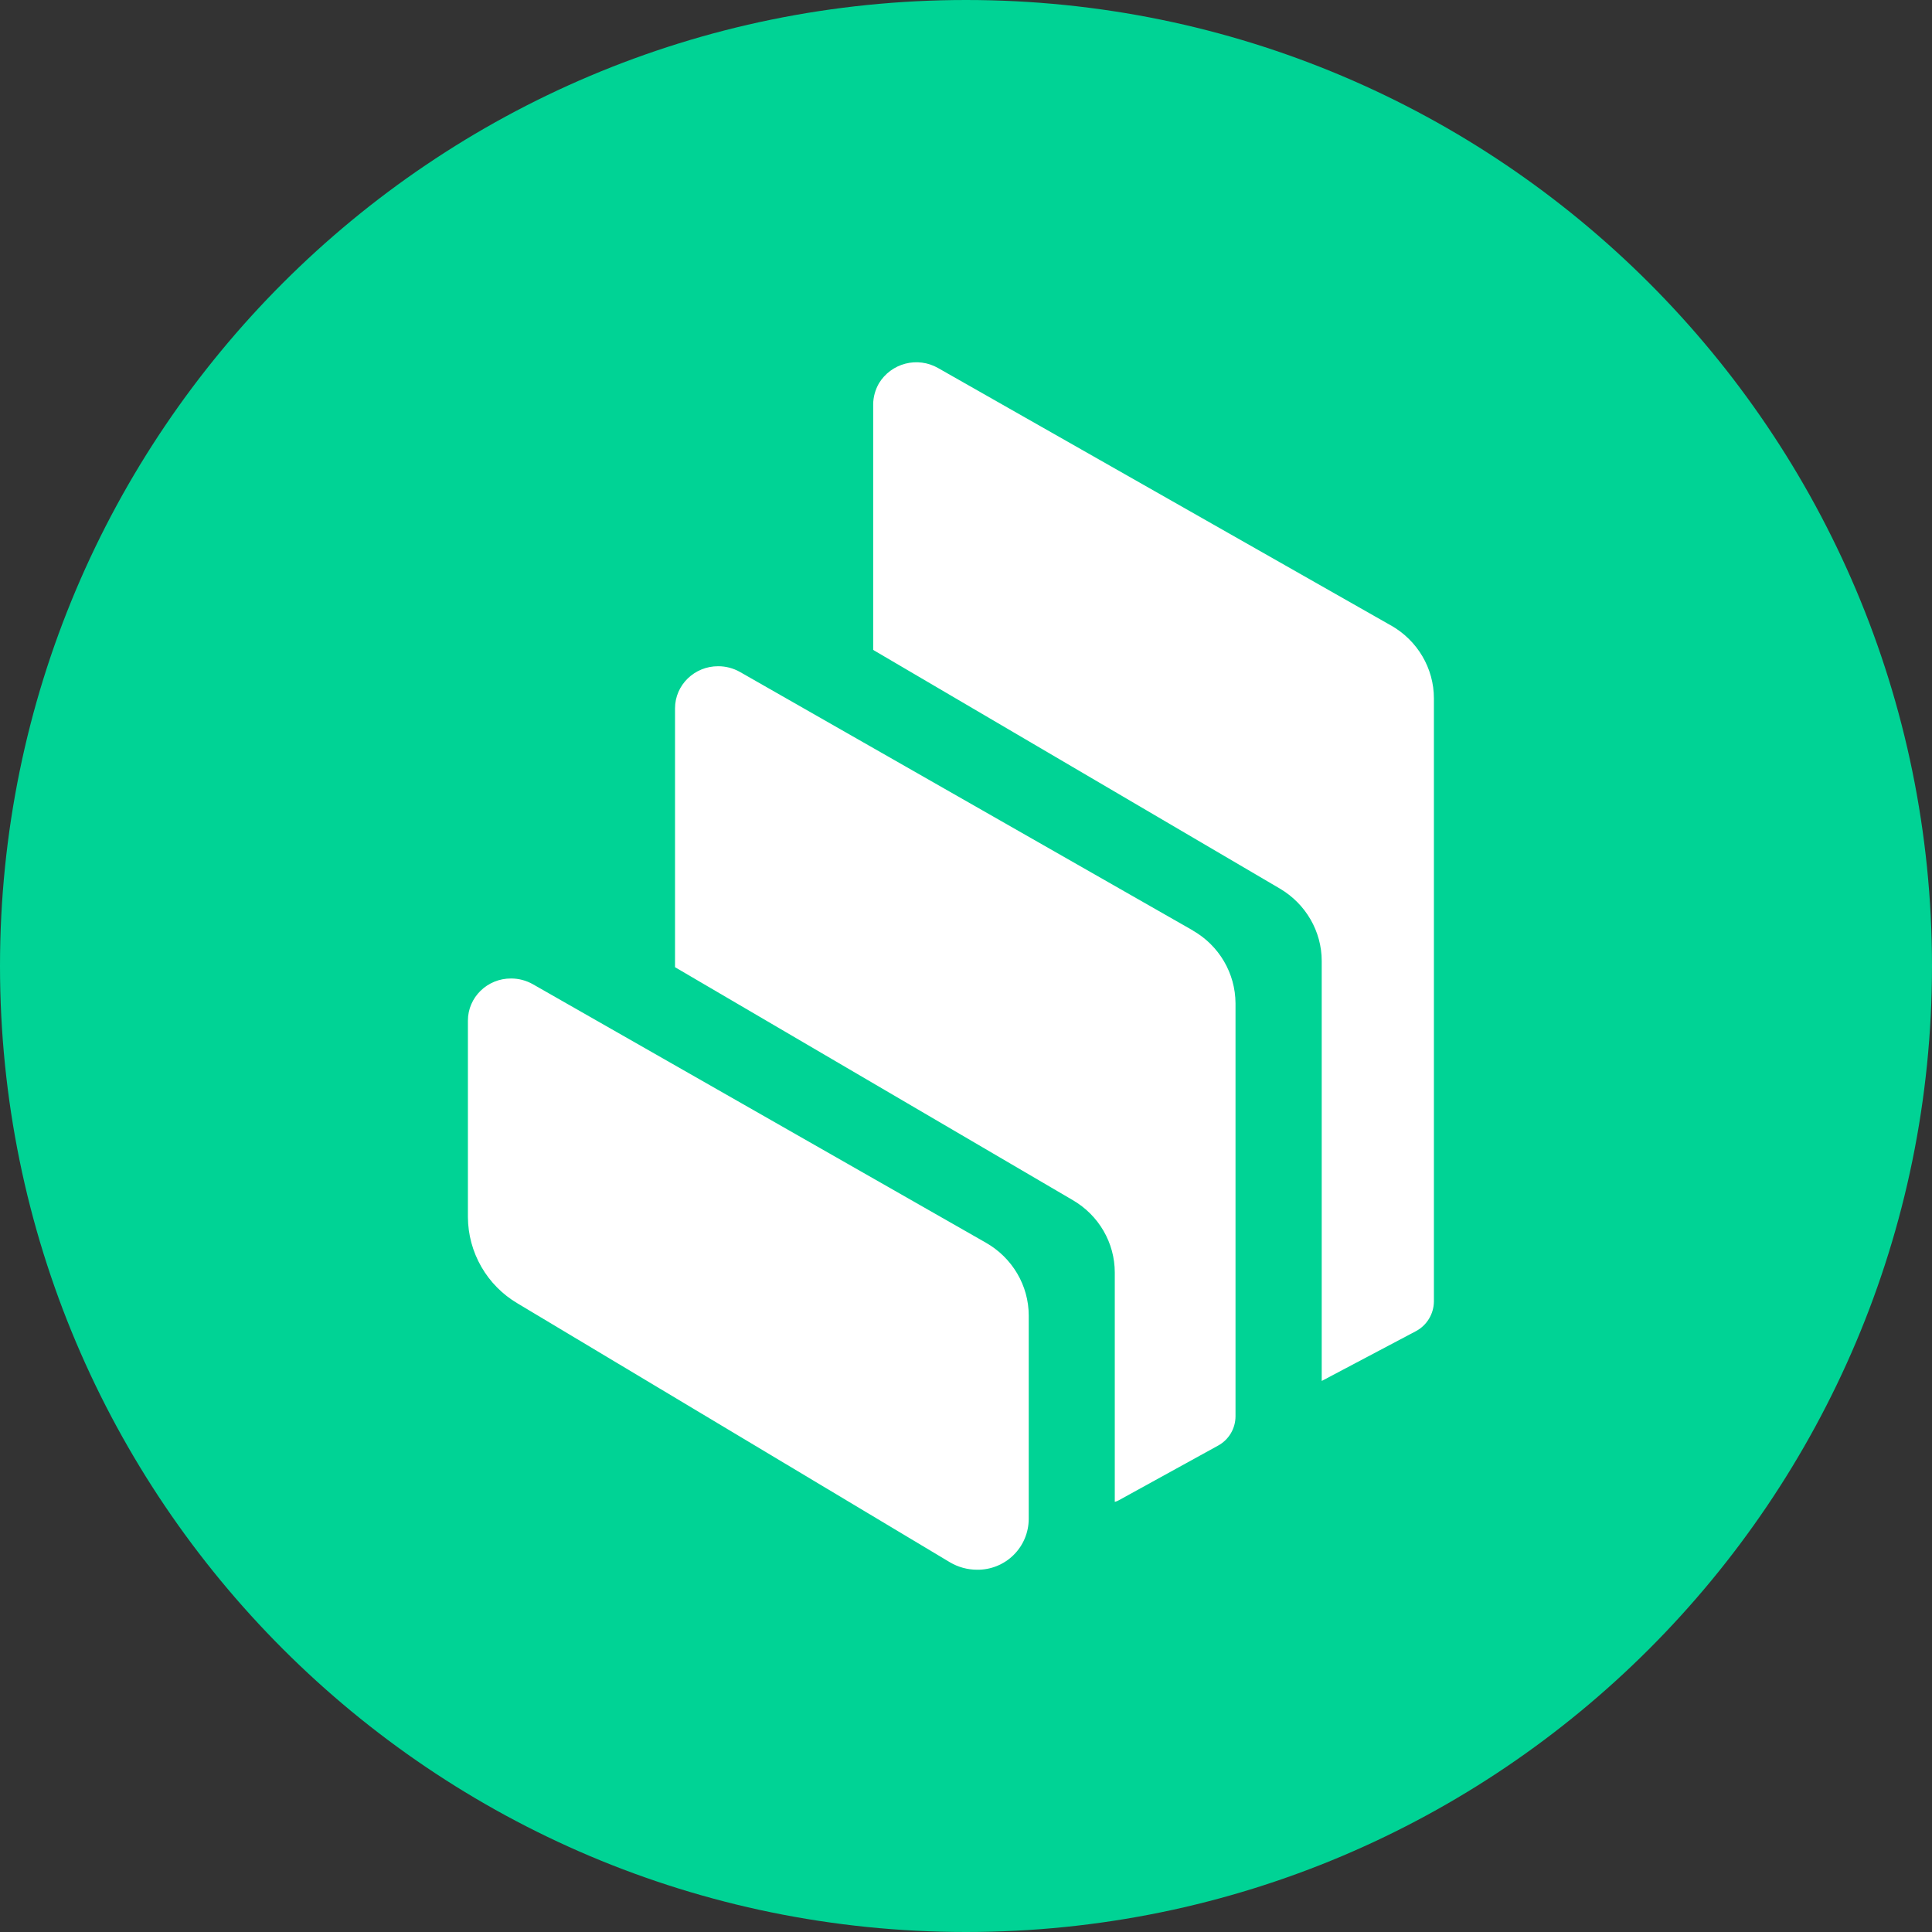 <svg fill="none" viewBox="0 0 100 100" xmlns="http://www.w3.org/2000/svg"><rect x="0" y="0" width="100" height="100" fill="#333333" stroke="none"/><path d="m50 100c27.614 0 50-22.386 50-50s-22.386-50-50-50-50 22.386-50 50 22.386 50 50 50z" fill="#00d395"/><path clip-rule="evenodd" d="m26.781 67.459c-.777-.459-1.421-1.112-1.87-1.895s-.688-1.668-.692-2.571v-10.166c0-1.209 1.006-2.188 2.237-2.181.394 0 .781.103 1.125.297l23.447 13.378c1.372.781 2.219 2.219 2.219 3.772v10.531c-.002.348-.073.692-.208 1.013-.136.321-.333.611-.582.855-.248.244-.542.436-.865.566-.323.13-.668.195-1.016.191-.495 0-.98-.133-1.406-.384zm34.95-19.3c1.375.781 2.212 2.222 2.219 3.772v21.375c0 .631-.344 1.216-.909 1.522l-5.131 2.825c-.066.037-.136.065-.209.084v-11.869c0-1.538-.822-2.962-2.175-3.75l-20.587-12.056v-13.397c0-1.209 1.006-2.188 2.241-2.181.393.001.78.103 1.122.297l23.438 13.378zm10.266-15.787c1.375.781 2.222 2.219 2.222 3.778v31.219c-.004.317-.093.627-.259.898-.166.271-.401.491-.682.639l-4.866 2.572v-21.738c0-1.534-.825-2.956-2.166-3.747l-21.05-12.353v-12.703c0-.388.109-.766.3-1.1.306-.503.796-.866 1.366-1.014s1.175-.068 1.687.223l23.447 13.328z" fill="#fff" fill-rule="evenodd"/></svg>